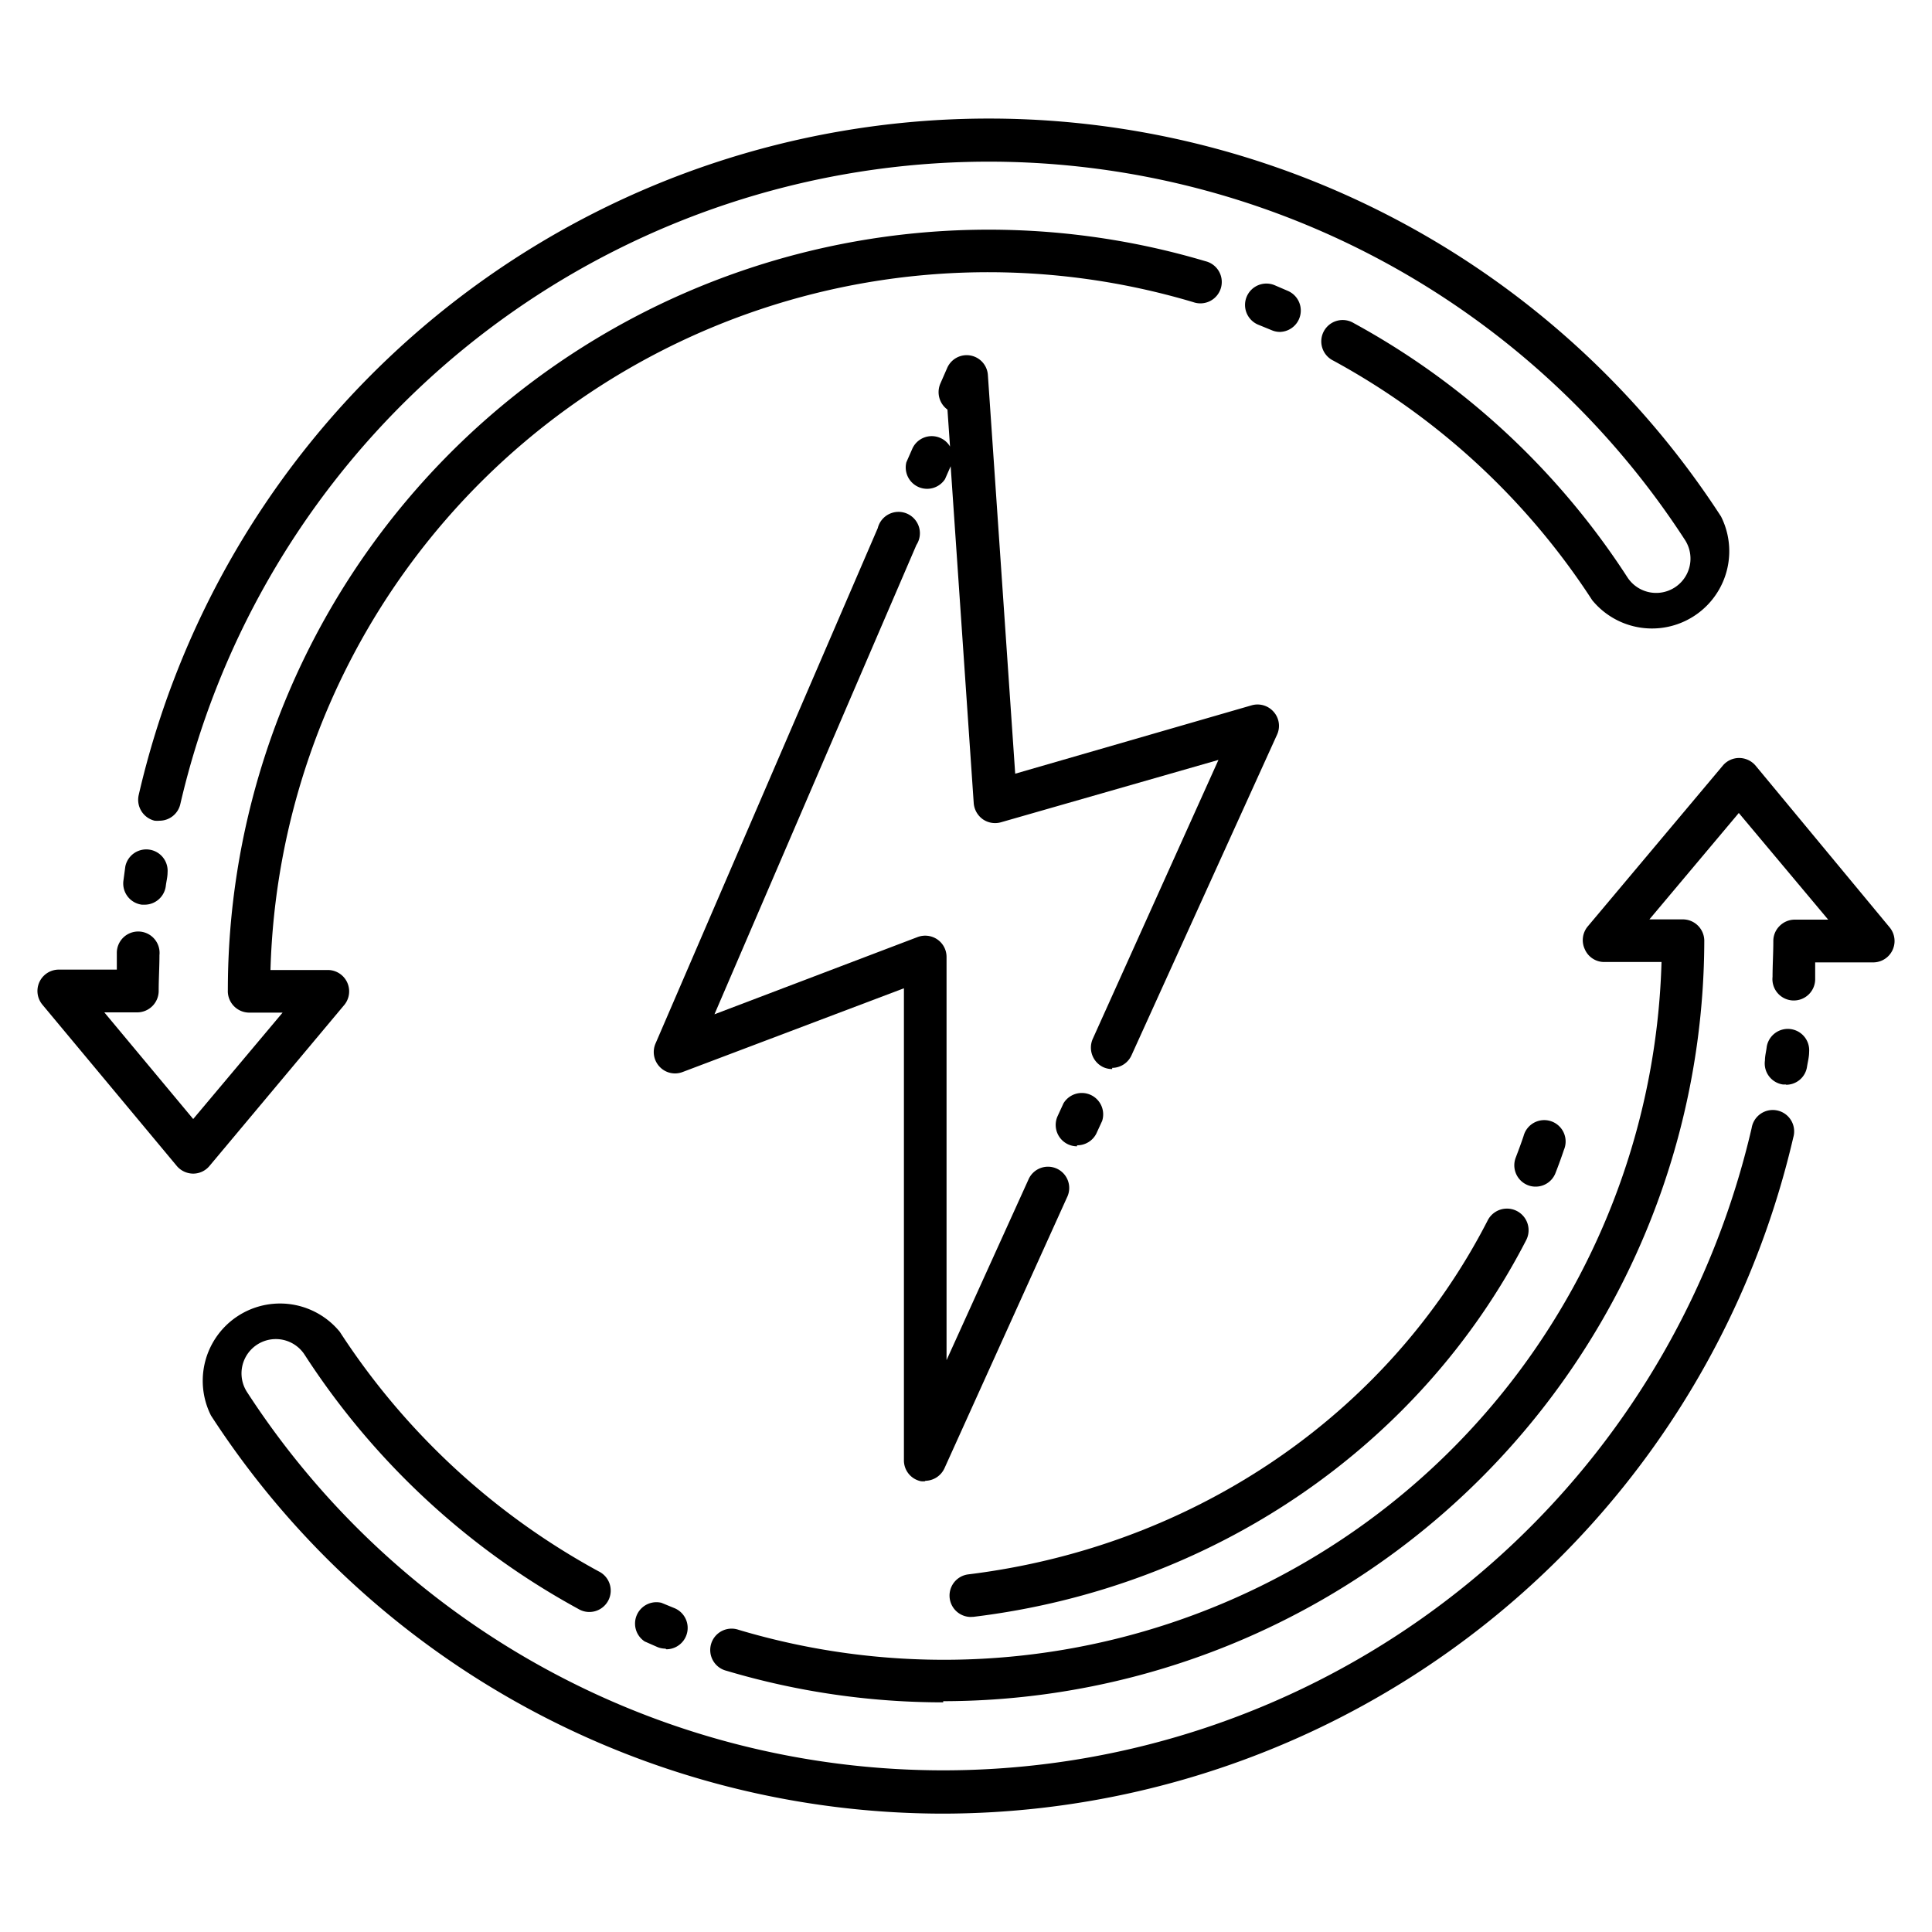 <svg id="圖層_1" data-name="圖層 1" xmlns="http://www.w3.org/2000/svg" viewBox="0 0 150 150"><path d="M15,91.12h0a1.68,1.68,0,0,1-1.27-.59L3.29,78a1.66,1.66,0,0,1,1.27-2.72H9.07c0-.42,0-.84,0-1.26a1.66,1.66,0,1,1,3.31.14c0,.91-.06,1.84-.06,2.76a1.67,1.67,0,0,1-1.66,1.68H8.1L15,86.88l6.94-8.26h-2.6a1.67,1.67,0,0,1-1.65-1.75A59.07,59.07,0,0,1,93.59,20.28a1.66,1.66,0,1,1-.94,3.18A55.74,55.74,0,0,0,21,75.31h4.46A1.66,1.66,0,0,1,26.75,78L16.26,90.53A1.65,1.65,0,0,1,15,91.12ZM11.23,70.24l-.21,0a1.66,1.66,0,0,1-1.44-1.85l.15-1.12a1.66,1.66,0,0,1,3.28.47c0,.36-.1.71-.14,1.07A1.66,1.66,0,0,1,11.23,70.24Zm1.16-6.52a2.45,2.45,0,0,1-.38,0,1.67,1.67,0,0,1-1.24-2A67.74,67.74,0,0,1,133.62,40.1a6,6,0,0,1-10,6.5A55.68,55.68,0,0,0,103.52,28a1.66,1.66,0,1,1,1.59-2.91,58.54,58.54,0,0,1,9.24,6.25,59.14,59.14,0,0,1,12,13.48,2.66,2.66,0,1,0,4.47-2.9A64.43,64.43,0,0,0,14,62.43a1.66,1.66,0,0,1-1.61,1.29Zm87-37.95a1.64,1.64,0,0,1-.65-.13l-1-.41A1.66,1.66,0,1,1,99,22.16l1,.43a1.66,1.66,0,0,1-.65,3.18Z"/><path d="M73.23,140.81A67.77,67.77,0,0,1,16.38,109.9a6,6,0,0,1,10-6.5A55.68,55.68,0,0,0,46.48,122a1.66,1.66,0,1,1-1.59,2.91,58.54,58.54,0,0,1-9.24-6.25,59.14,59.14,0,0,1-12-13.48,2.66,2.66,0,1,0-4.47,2.9A64.43,64.43,0,0,0,136,87.57a1.66,1.66,0,1,1,3.23.74,67.87,67.87,0,0,1-66,52.5Zm0-8.64a58.86,58.86,0,0,1-16.82-2.45,1.66,1.66,0,1,1,.94-3.18A55.74,55.74,0,0,0,129,74.69h-4.46a1.64,1.64,0,0,1-1.5-1,1.66,1.66,0,0,1,.23-1.76l10.49-12.49a1.65,1.65,0,0,1,1.27-.59h0a1.68,1.68,0,0,1,1.27.59L146.71,72a1.66,1.66,0,0,1-1.27,2.72h-4.51c0,.42,0,.84,0,1.26a1.66,1.66,0,1,1-3.31-.14c0-.91.06-1.84.06-2.77a1.64,1.64,0,0,1,.49-1.18,1.66,1.66,0,0,1,1.17-.49h2.6L135,63.12l-6.94,8.26h2.6A1.67,1.67,0,0,1,132.32,73v.08a59.16,59.16,0,0,1-59.09,59ZM51.67,128a1.67,1.67,0,0,1-.62-.12l-1-.44a1.66,1.66,0,0,1,1.3-3l1,.41a1.66,1.66,0,0,1-.62,3.2Zm87-43.8-.24,0a1.65,1.65,0,0,1-1.4-1.87c0-.36.1-.71.14-1.07a1.66,1.66,0,0,1,3.29.42c0,.37-.1.75-.16,1.12a1.64,1.64,0,0,1-1.63,1.42Z"/><path d="M71.84,115a1.34,1.34,0,0,1-.35,0,1.65,1.65,0,0,1-1.31-1.62V76.73L53,83.23a1.64,1.64,0,0,1-1.78-.4,1.66,1.66,0,0,1-.33-1.8L68.15,41a1.66,1.66,0,1,1,3,1.31L55.47,78.75l15.78-6a1.67,1.67,0,0,1,1.53.19,1.65,1.65,0,0,1,.71,1.36v31.3l6.35-14a1.65,1.65,0,1,1,3,1.37l-9.5,21a1.67,1.67,0,0,1-1.51,1Zm11.78-26a1.66,1.66,0,0,1-1.51-2.34l.46-1a1.66,1.66,0,0,1,3,1.37l-.46,1A1.66,1.66,0,0,1,83.62,88.92Zm2.73-6a1.63,1.63,0,0,1-.68-.14,1.68,1.68,0,0,1-.83-2.2L94.6,59,77.72,63.84a1.67,1.67,0,0,1-1.41-.23,1.7,1.7,0,0,1-.71-1.25L73.81,36.2h0l-.44,1a1.66,1.66,0,0,1-3-1.31l.44-1A1.65,1.65,0,0,1,73,34a1.61,1.61,0,0,1,.76.67l-.2-2.87a1.68,1.68,0,0,1-.56-2l.53-1.21a1.65,1.65,0,0,1,3.17.54l2.12,30.94,18.36-5.31a1.66,1.66,0,0,1,1.71.51,1.64,1.64,0,0,1,.26,1.77L87.86,81.91a1.66,1.66,0,0,1-1.51,1Z"/><path d="M75.33,125.54a1.66,1.66,0,0,1-.2-3.3c17.55-2.14,32.64-12.41,40.37-27.48a1.66,1.66,0,1,1,3,1.51c-8.23,16-24.27,27-42.92,29.26Zm43.9-33.41a1.59,1.59,0,0,1-.6-.11,1.66,1.66,0,0,1-.95-2.14c.21-.55.42-1.11.61-1.68a1.66,1.66,0,1,1,3.13,1.08c-.2.6-.42,1.2-.65,1.79A1.65,1.65,0,0,1,119.23,92.13Z"/></svg>